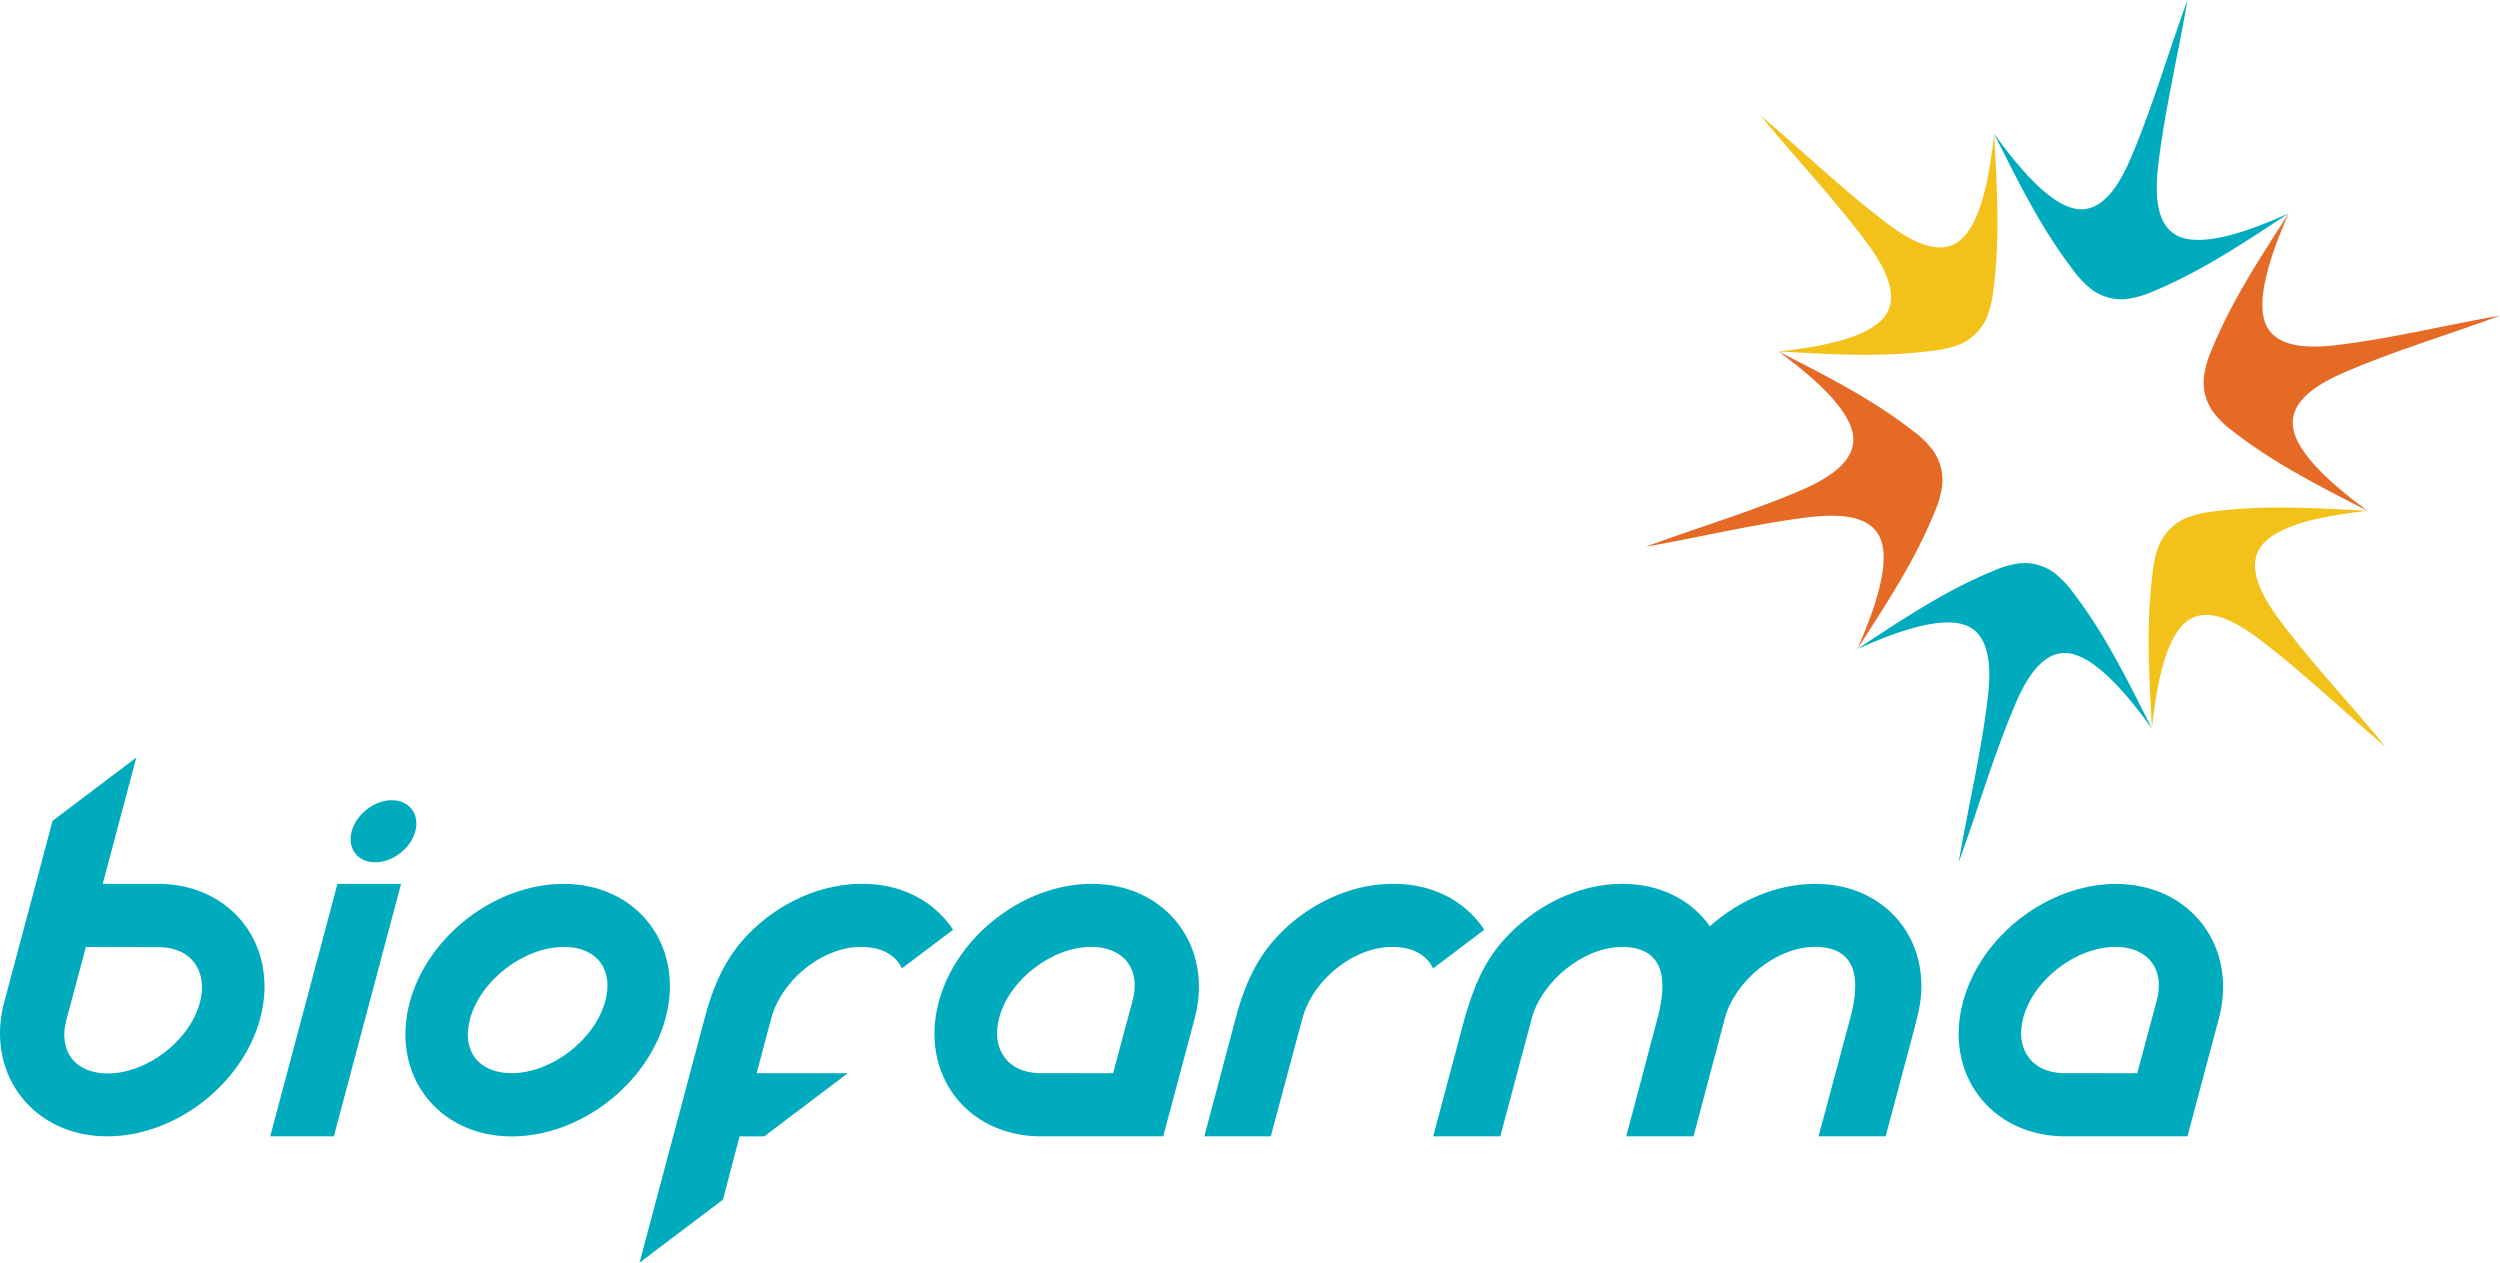 <svg id="Layer_1" data-name="Layer 1" xmlns="http://www.w3.org/2000/svg" viewBox="0 0 975.85 492.87"><defs><style>.cls-1{fill:#f2c21b;}.cls-2{fill:#00abbd;}.cls-3{fill:#e46a26;}</style></defs><title>biofarma</title><path class="cls-1" d="M1257.32,283.41c-10.24,1.13-32,3.76-40.33,12.38-7.82,8.06-1.59,20,5.75,29.93,12.88,17.29,27.93,33.15,41.6,49.78-16.45-13.85-32.16-29-49.31-42-9.8-7.43-21.62-13.73-29.62-5.8-8.54,8.45-11.14,30.37-12.27,40.7-1.08-20.85-2.42-40.83.39-61.75a38,38,0,0,1,2.68-10.54,19.86,19.86,0,0,1,4-5.61,20.07,20.07,0,0,1,5.56-4,38.81,38.81,0,0,1,10.45-2.72c20.69-2.82,40.48-1.46,61.15-.38" transform="translate(-333.15 -84)"/><path class="cls-1" d="M1027.36,221.19c10.25-1.13,32-3.78,40.34-12.37,7.8-8.06,1.58-20-5.76-29.93-12.83-17.31-27.9-33.16-41.6-49.79,16.45,13.84,32.16,29,49.29,42,9.85,7.43,21.66,13.73,29.64,5.8,8.54-8.46,11.14-30.37,12.27-40.73,1.08,20.9,2.42,40.86-.39,61.79a39.39,39.39,0,0,1-2.68,10.51,20.68,20.68,0,0,1-9.5,9.61,37.15,37.15,0,0,1-10.43,2.7c-20.71,2.87-40.51,1.53-61.18.4" transform="translate(-333.15 -84)"/><path class="cls-2" d="M1173.13,368.39c-6.08-8.39-19.2-26-30.75-29.06-10.83-2.81-18,8.59-22.77,20-8.43,19.89-14.5,41-21.92,61.28,3.64-21.29,8.81-42.63,11.34-64.11,1.49-12.32,1-25.79-9.8-28.83-11.52-3.22-31.65,5.46-41.07,9.66,17.37-11.42,33.85-22.56,53.19-30.55a36.16,36.16,0,0,1,10.34-2.93,19.13,19.13,0,0,1,6.82.63,20.42,20.42,0,0,1,6.19,2.87,38.73,38.73,0,0,1,7.54,7.78c12.78,16.69,21.52,34.66,30.89,53.28" transform="translate(-333.15 -84)"/><path class="cls-2" d="M1111.54,136.18c6.08,8.4,19.2,26.08,30.75,29.08,10.86,2.82,18-8.61,22.79-20,8.42-19.89,14.52-40.94,21.92-61.26-3.62,21.33-8.81,42.65-11.37,64.14-1.47,12.28-1,25.76,9.85,28.79,11.53,3.24,31.6-5.44,41-9.63-17.37,11.4-33.8,22.53-53.15,30.56a38.64,38.64,0,0,1-10.38,2.92,19.62,19.62,0,0,1-6.76-.64,20,20,0,0,1-6.24-2.88,37.83,37.83,0,0,1-7.51-7.78c-12.79-16.68-21.53-34.66-30.92-53.3" transform="translate(-333.15 -84)"/><path class="cls-3" d="M1226.5,167.3c-4.14,9.54-12.72,29.83-9.56,41.45,3,10.89,16.37,11.42,28.55,9.92,21.3-2.57,42.41-7.81,63.51-11.46-20.11,7.47-41,13.61-60.67,22.12-11.27,4.87-22.57,12-19.8,23,3,11.66,20.49,24.94,28.79,31.08-18.45-9.49-36.24-18.32-52.77-31.23a35.87,35.87,0,0,1-7.69-7.62,20.2,20.2,0,0,1-2.88-6.25,19.54,19.54,0,0,1-.59-6.85,36.79,36.79,0,0,1,2.89-10.48c7.91-19.52,19-36.16,30.22-53.68" transform="translate(-333.15 -84)"/><path class="cls-3" d="M1058.16,337.31c4.16-9.54,12.77-29.84,9.54-41.47-3-10.88-16.34-11.39-28.53-9.94-21.23,2.58-42.35,7.82-63.5,11.48,20.1-7.46,41-13.61,60.68-22.09,11.3-4.89,22.59-12.09,19.8-23-3-11.69-20.46-24.95-28.8-31.1,18.47,9.48,36.27,18.32,52.8,31.22a36.19,36.19,0,0,1,7.67,7.61,20.08,20.08,0,0,1,3.47,13.11,37.26,37.26,0,0,1-2.86,10.49c-7.94,19.51-19,36.12-30.27,53.69" transform="translate(-333.15 -84)"/><path class="cls-2" d="M1167.41,502.91l7.59-28.29c3.32-12.27-3.41-21-16.1-21-15.38,0-31.92,12.74-36,27.62-3.26,12.11,3.24,21.51,15.77,21.65Zm31.83-21.29L1187,527.56H1138.7c-28.74-.36-46.82-24.66-39.31-52.52,6.91-25.79,33.19-46,59.73-46,29,0,47.68,24.43,40.12,52.61" transform="translate(-333.15 -84)"/><path class="cls-2" d="M628.5,502.91l5.67-21.33c4-14.93,19.86-27.87,34.85-27.94,4.31,0,8.63.73,12.16,3.41a12.8,12.8,0,0,1,4,4.95l20-15.07C698,436,685.4,429,669.83,429c-1.91,0-3.83.09-5.77.29a59.49,59.49,0,0,0-19.3,5.45,66.43,66.43,0,0,0-22.09,16.74c-7.43,8.65-11.57,19-14.44,29.9l-25.45,95.5,32.56-24.61,6.5-24.7h9.62l32.6-24.65Z" transform="translate(-333.15 -84)"/><path class="cls-2" d="M489.7,429l-26.23,98.55H438.63L464.88,429Zm-3.64-32.64c6.86,0,11,5.42,9.2,12.13s-8.83,12.1-15.67,12.1-11-5.43-9.17-12.1,8.8-12.13,15.64-12.13" transform="translate(-333.15 -84)"/><path class="cls-2" d="M767.64,502.91l7.6-28.29c3.31-12.27-3.41-21-16.11-21-15.35,0-31.94,12.74-35.94,27.62-3.29,12.11,3.22,21.51,15.75,21.65Zm31.82-21.29L787.2,527.56H738.91C710.18,527.2,692.1,502.9,699.6,475c7-25.79,33.23-46,59.74-46,29,0,47.7,24.43,40.12,52.61" transform="translate(-333.15 -84)"/><path class="cls-2" d="M994.2,527.56H967.94l12.21-46.09c3.35-12.6,4.17-27.83-13.85-27.83-15,0-31.29,13.29-35.27,27.91l-12.26,46H892.58l12.28-46.07c3.23-11.11,7-21.29,15.17-30.5,11.82-13.25,29.06-22,46.4-22,14.86,0,27,6.42,34.15,16.57C1012,435.33,1026.84,429,1041.72,429c25.56,0,42.93,18.92,41.32,42.83-.33,5.43-1.86,10.62-3.21,15.84l-10.64,39.88H1043l12.34-45.94c3.37-12.56,4.44-28-13.78-28-15,0-31.16,13.19-35.12,27.8Z" transform="translate(-333.15 -84)"/><path class="cls-2" d="M841.51,481.58c4-14.93,19.87-27.87,34.86-27.94,4.3,0,8.64.73,12.16,3.43a13,13,0,0,1,4,4.95l20-15.09C905.34,436,892.76,429,877.19,429c-1.94,0-3.86.09-5.79.27a58.79,58.79,0,0,0-19.26,5.46A66.24,66.24,0,0,0,830,451.48c-7.45,8.64-11.59,19-14.49,29.88l-12.26,46.2h25.93Z" transform="translate(-333.15 -84)"/><path class="cls-2" d="M366.68,453.64,359.08,482c-3.29,12.31,3.41,21,16.09,21,15.39,0,32-12.74,36-27.64,3.26-12.07-3.23-21.51-15.78-21.65Zm19.68-73.93L373.24,429h22.18c28.71.38,46.77,24.67,39.29,52.56-6.93,25.76-33.22,46-59.72,46-28.43,0-47-23.52-40.56-51l19.25-72.17Z" transform="translate(-333.15 -84)"/><path class="cls-2" d="M553.28,453.64c-15.63,0-32.49,12.92-36.62,28-3.44,12.45,3.26,21.26,16.14,21.26,15.57,0,32.43-12.92,36.58-28,3.43-12.47-3.26-21.28-16.1-21.28M553.1,429c29,0,47.49,24.41,39.8,52.59-7,25.73-33.45,46-60,46-29,0-47.47-24.37-39.75-52.56,7-25.76,33.42-46,59.94-46" transform="translate(-333.15 -84)"/></svg>